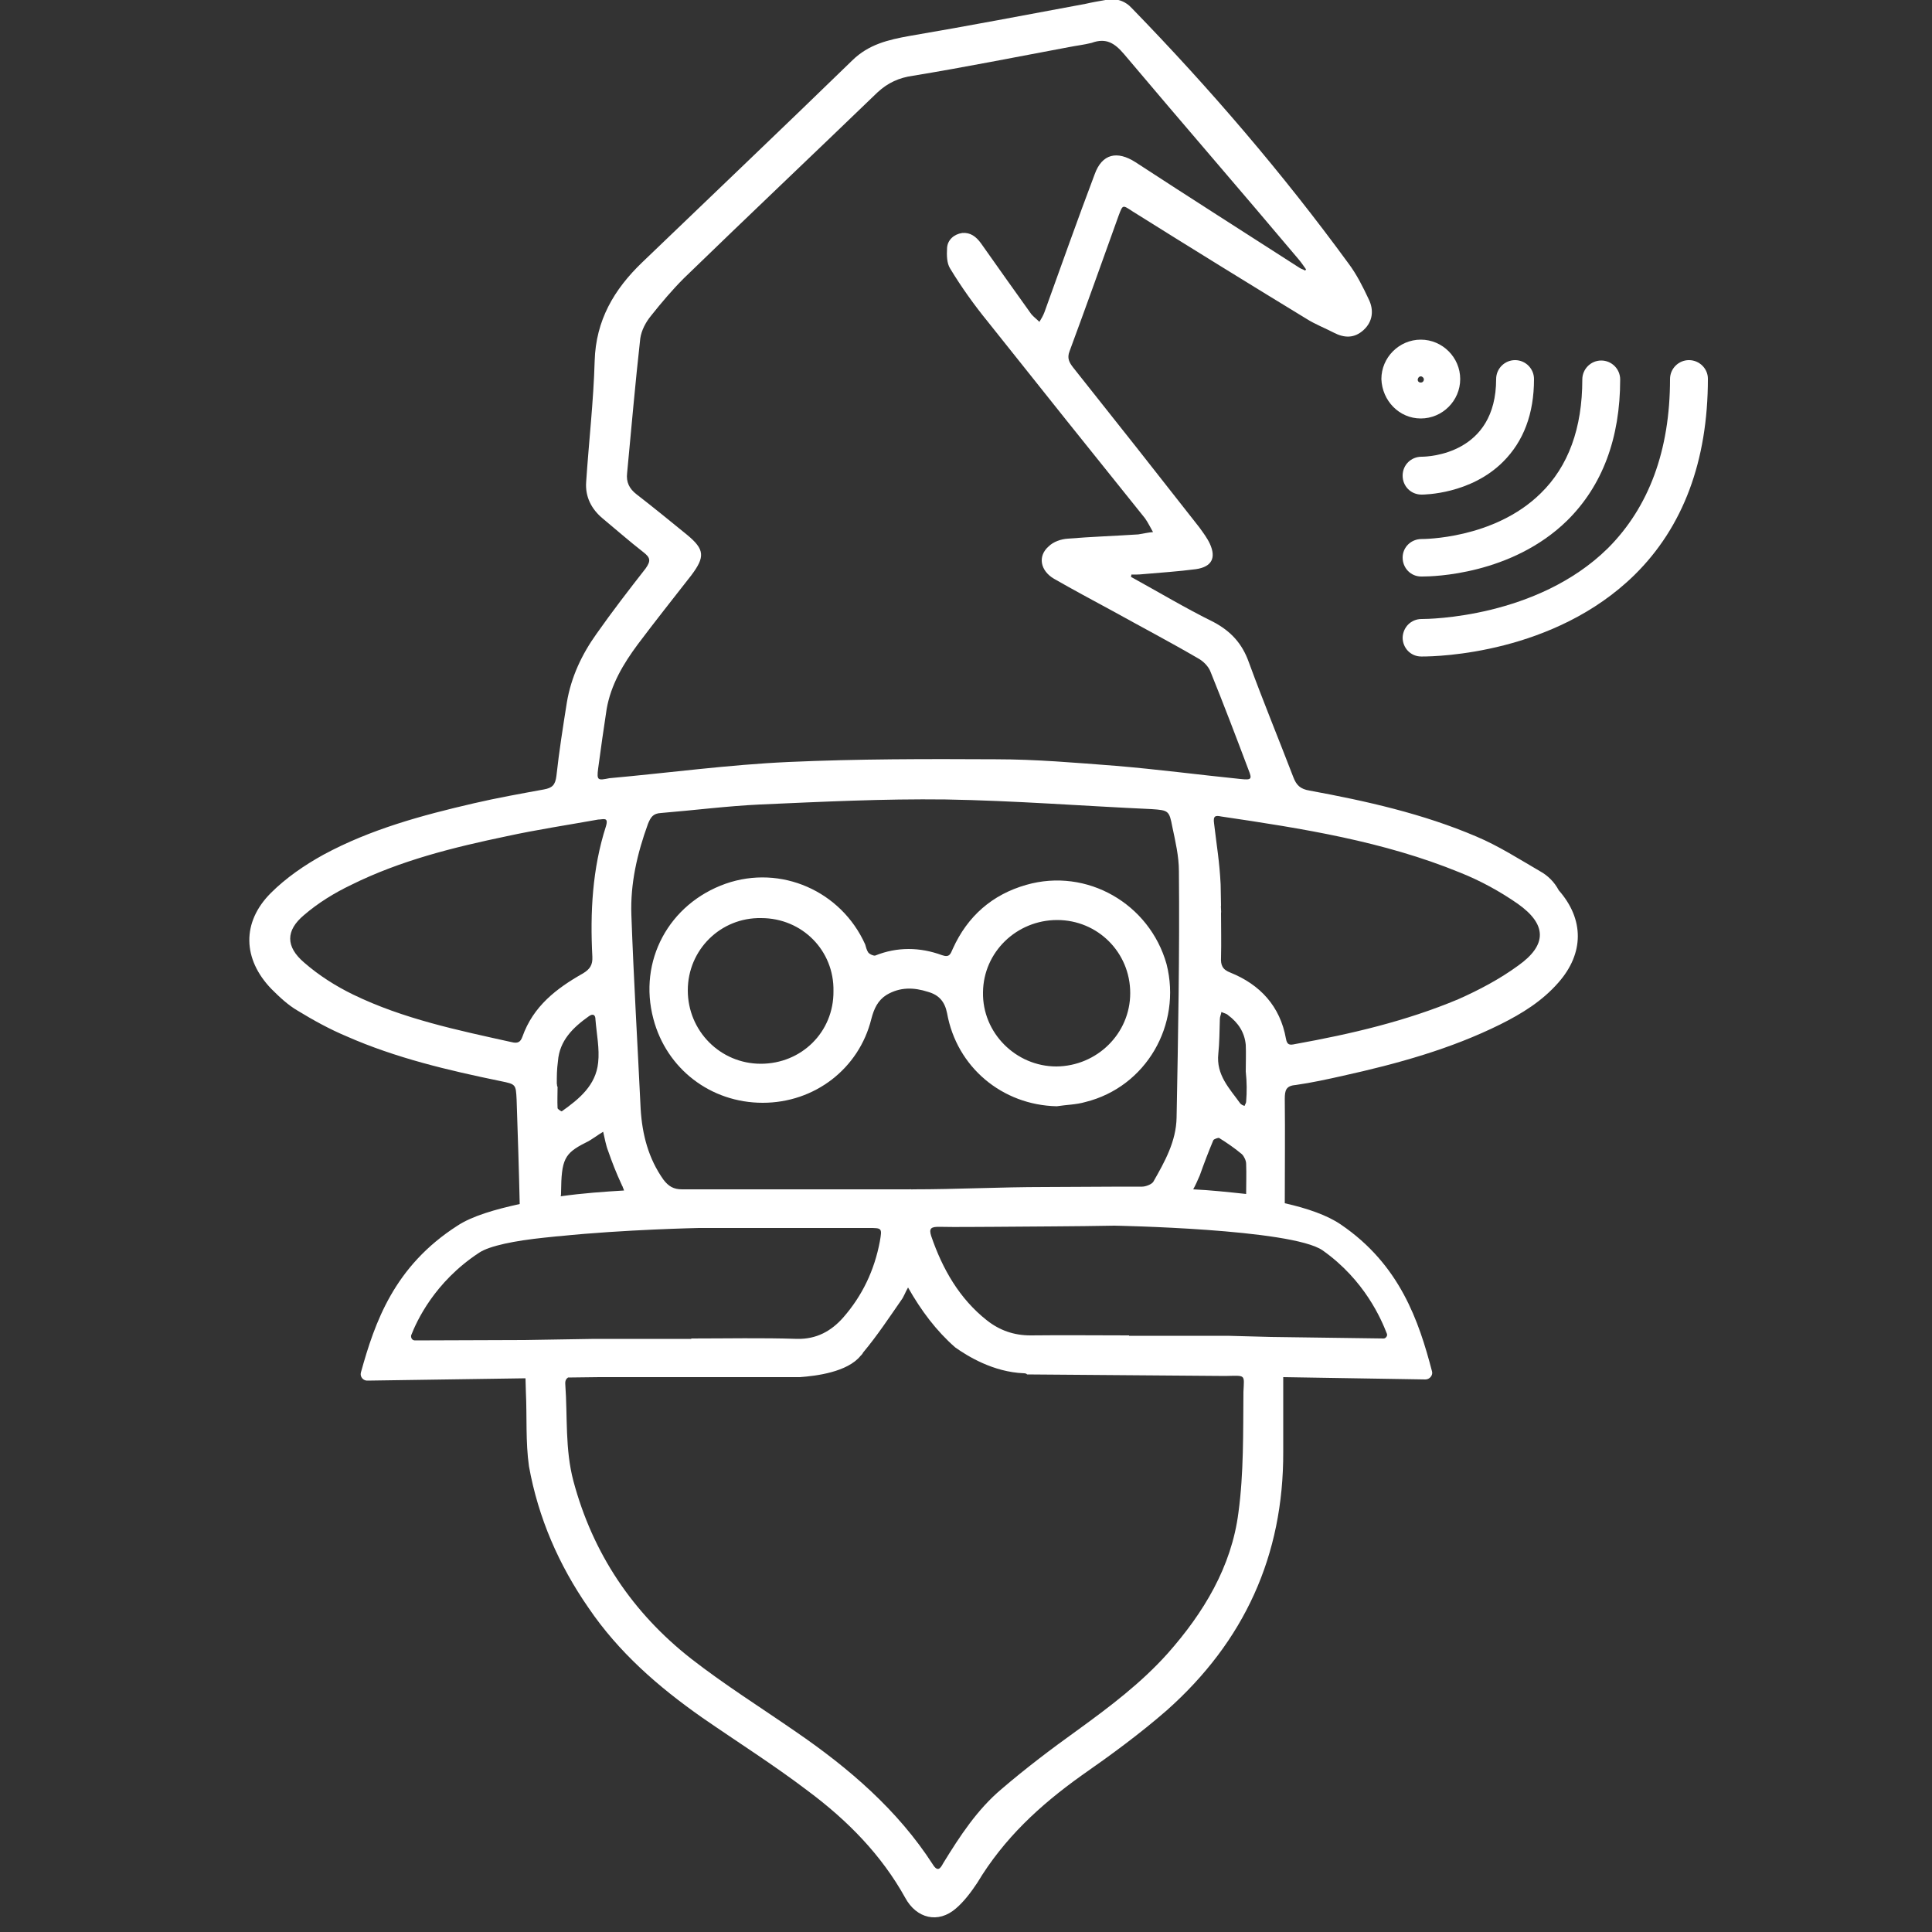 <?xml version="1.0" encoding="utf-8"?>
<!-- Generator: Adobe Illustrator 25.0.0, SVG Export Plug-In . SVG Version: 6.00 Build 0)  -->
<svg version="1.1" id="Ebene_1" xmlns="http://www.w3.org/2000/svg" xmlns:xlink="http://www.w3.org/1999/xlink" x="0px" y="0px"
	 viewBox="0 0 500 500" style="enable-background:new 0 0 500 500;" xml:space="preserve">
<rect x="0" y="0" width="500" height="500" fill="#333333" stroke="none"/>
<style type="text/css">
	.st0{fill:#FFFFFF;}
</style>
<g>
	<path class="st0" d="M273.4,276c-10.5,0-19.2-8.7-19-19.2c0.1-10.4,8.7-18.7,19.2-18.7c10.5,0,18.9,8.4,18.9,18.9
		C292.5,267.5,283.9,275.9,273.4,276 M196.9,275.3c-10.5,0-18.9-8.5-18.9-19c0-10.5,8.5-18.9,19-18.7c10.6,0,18.9,8.4,18.7,18.9
		C215.8,267.1,207.4,275.3,196.9,275.3 M265.6,229c-8.8,2.5-15.2,8.1-19,16.5c-0.6,1.3-0.8,2.4-2.8,1.7c-5.7-2.1-11.6-2.2-17.3,0.1
		c-0.4,0.1-1.4-0.3-1.8-0.8c-0.4-0.6-0.6-1.4-0.8-2.1c-6.2-13.8-21.8-20.7-36.1-15.7c-14.7,5.2-22.7,20-18.7,35
		c3.4,12.9,14.8,21.7,28.3,21.7c13.4,0,24.9-8.8,28.1-21.7c0.7-2.7,1.7-4.8,3.9-6.2c3.5-2.1,7.1-2,10.8-0.8c2.8,0.8,4.3,2.5,4.9,5.5
		c2.5,14,14.3,23.8,28.4,24.1c2.5-0.4,5-0.4,7.4-1.1c15.7-3.9,25-20,21-35.7C297.5,233.9,281.3,224.5,265.6,229"/>
	<path class="st0" d="M392.9,249.9c-4.8,3.5-10.1,6.3-15.5,8.7c-13.6,5.7-27.8,9-42.2,11.6c-1.4,0.3-2.1,0.3-2.4-1.4
		c-1.5-8.4-6.7-14-14.4-17.1c-2.1-0.8-2.5-2-2.4-3.9c0.1-3.9,0-7.7,0-11.6c0.1,0-0.1-1.8,0-1.8c0-2-0.1-3.8-0.1-5.5l0,0
		c-0.3-6-1-9.8-1.7-15.8l0,0c-0.3-2,0.4-2.1,1.8-1.8c21,3.1,42,6.4,61.8,14.5c5.3,2.1,10.4,4.9,15,8.1
		C400.3,239.2,400.5,244.5,392.9,249.9 M314.7,218.7c0.1,1.7,0.4,3.5,0.6,5.2C315.1,222.2,314.9,220.3,314.7,218.7 M322.5,285.1
		c0,0.4-0.3,0.7-0.4,1.1c-0.4-0.1-0.8-0.3-1.1-0.6c-2.8-3.9-6.3-7.4-5.7-12.9c0.3-2.9,0.3-5.9,0.4-9c0-0.6,0.3-1.1,0.4-1.8
		c0.6,0.3,1.3,0.4,1.7,0.8c2.7,2,4.3,4.5,4.6,7.7c0.1,2.2,0,4.6,0,6.9l0,0C322.7,280.1,322.7,282.6,322.5,285.1 M308.8,307.8
		c0.6-1.1,1.1-2.2,1.7-3.6l0,0c1.1-3.1,2.2-6,3.5-9.1c0.1-0.3,1.3-0.7,1.5-0.6c2.1,1.3,4.1,2.7,5.9,4.2c0.6,0.6,1.1,1.7,1.1,2.5
		c0.1,2.7,0,5.2,0,7.8C317.8,308.5,313.2,308,308.8,307.8 M358.9,345.1c0.3,0.6-0.3,1.3-0.8,1.3l-29.2-0.4l-11.2-0.3
		c-0.1,0-0.1,0-0.3,0c-1.5,0-2.9,0-4.5,0h-0.1l0,0c-3.6,0-7.3,0-11.1,0h-2.4h2.4h-2.4h-7.1v-0.1c-8.5,0-16.9-0.1-25.5,0
		c-4.3,0-8-1.3-11.3-3.9c-7.1-5.6-11.5-13.3-14.4-21.8c-0.7-2.1,0.1-2.4,2-2.4c4.8,0.1,9.5,0,14.3,0c10.4-0.1,20.7-0.1,31.1-0.3l0,0
		c0,0,45.9,0.8,53.9,6.4C353.2,331.3,357.5,341.5,358.9,345.1 M321.8,360.2c-0.1,10.5,0.1,21-1.3,31.3c-1.8,14-9,25.9-18.3,36.4
		c-6.9,7.7-15,13.8-23.4,19.9c-6.7,4.8-13.3,9.8-19.6,15.2c-6.3,5.3-10.8,12.2-15.1,19.2c-0.7,1.3-1.4,2.4-2.7,0.3
		c-9.1-14.1-21.7-24.9-35.4-34.3c-9.1-6.3-18.5-12.2-27.1-18.9c-15.2-11.9-25.5-27.3-30.5-46c-2.2-8.3-1.5-16.6-2.1-25
		c-0.1-1.1,0.3-1.5,0.7-1.8l8.1-0.1l0,0h23.4l0,0c9.5,0,19,0,28.5,0c4.2-0.3,12.3-1.3,15.7-5.5c0.1-0.1,0.1-0.1,0.3-0.3
		c0.1-0.1,0.3-0.4,0.4-0.6c3.6-4.3,6.7-9,9.9-13.6c0.6-0.8,1-2,1.7-3.2c3.4,6,7.3,11.2,12.2,15.5c3.1,2.2,9.8,6.4,17.8,6.7
		c0.3,0,0.7,0.1,0.8,0.3c17.1,0.1,34.3,0.3,51.3,0.4C322.5,356,322,355.6,321.8,360.2 M107.4,346.9c-0.7,0-1.1-0.6-1-1.3
		c1.4-3.6,6-13.8,17.6-21.4c2.7-1.8,9.2-3.1,16.9-3.9c1.3-0.1,2.5-0.3,4.1-0.4l0,0c16.4-1.7,35.9-2.1,35.9-2.1l0,0
		c14.7,0,29.2,0,43.9,0c3.5,0,3.5,0,2.9,3.5c-1.4,7.4-4.5,14-9.5,19.7c-3.1,3.5-6.9,5.6-11.9,5.5c-9.1-0.3-18.3-0.1-27.4-0.1v0.1
		c-7.8,0-15.8,0-23.6,0l0,0h-1c-0.1,0-0.3,0-0.4,0l-18.2,0.3l0,0L107.4,346.9z M145.2,308.6c0.1-8.5,0.8-10.1,6.4-12.9
		c1.5-0.7,3.1-2,4.5-2.8c0.4,1.7,0.7,3.5,1.3,5c1,2.9,2.1,5.7,3.4,8.5c0.1,0.1,0.1,0.4,0.3,0.6c0.1,0.4,0.3,0.7,0.4,1.1
		c-5,0.3-10.8,0.7-16.4,1.5C145.2,309.3,145.2,309,145.2,308.6 M144.1,280.5c0-2.2,0-3.6,0.3-5.9c0.4-5.3,3.9-8.7,8-11.6
		c1.1-0.8,1.7-0.3,1.7,0.8c0.3,3.8,1.1,7.6,0.7,11.2c-0.6,5.9-4.9,9.4-9.4,12.6c-0.1,0.1-1.1-0.6-1.1-0.8c-0.1-1.8,0-3.8,0-5.6
		C144.1,281.3,144.2,280.5,144.1,280.5 M132.4,269.7c-14-3.1-28-6-41-12.3c-4.5-2.2-8.8-4.9-12.7-8.3c-4.8-4.1-4.8-8.3,0-12.3
		c3.6-3.1,7.8-5.7,12.2-7.8c12.7-6.3,26.4-9.7,40.3-12.6c7.8-1.7,15.8-2.9,23.6-4.3c1.3,0,2.8-0.8,2,1.8
		c-3.5,10.9-4.1,22.2-3.5,33.7c0.1,2.1-0.6,3.2-2.4,4.3c-6.9,3.9-12.9,8.5-15.7,16.4C134.7,269.7,134,270.1,132.4,269.7
		 M304.5,289.2c-0.1,6.2-3.1,11.5-6,16.6c-0.4,0.7-2,1.3-2.9,1.3c-1.4,0-2.9,0-4.3,0c-0.6,0-1,0-1,0l0,0c-6.6,0-13.1,0.1-19.9,0.1
		c-11.6,0-22.7,0.6-34.3,0.6c0,0.1-0.6-0.1-0.6,0c-18.7,0-37.5,0-56.2,0c0,0-1,0-2.8,0c-2.2,0-3.5-0.8-4.8-2.5
		c-3.9-5.5-5.5-11.7-5.9-18.3c-0.8-16.8-1.8-33.4-2.4-50.2c-0.3-8.1,1.5-15.9,4.3-23.6c0.7-1.7,1.3-2.7,3.4-2.8
		c8.5-0.7,17.1-1.8,25.6-2.2c15.9-0.7,31.9-1.5,48-1.3c17.9,0.3,35.7,1.7,53.4,2.5c4.3,0.3,4.5,0.4,5.3,4.6
		c0.8,3.8,1.7,7.6,1.7,11.5C305.3,246.6,304.9,267.9,304.5,289.2 M154.8,198.9c0.7-5.2,1.4-10.2,2.2-15.4c1.1-6.3,4.3-11.7,8.1-16.8
		c4.5-6,9.2-11.9,13.8-17.8c3.6-4.8,3.5-6.7-1.1-10.5c-4.3-3.5-8.7-7.1-13.1-10.5c-1.8-1.4-2.7-3.1-2.4-5.5
		c1.1-11.6,2.1-23.2,3.4-34.8c0.3-2.1,1.4-4.2,2.8-5.9c2.7-3.4,5.5-6.7,8.5-9.7c16.6-16.1,33.4-32,50.1-48.1
		c2.7-2.5,5.6-3.8,9.2-4.3c13.4-2.2,26.9-4.9,40.3-7.4c2-0.4,3.9-0.6,5.9-1.1c3.8-1.4,6,0.1,8.4,2.9c15,17.8,30.1,35.2,45,52.9
		c0.7,0.8,1.4,1.8,2.1,2.8c-0.1,0.1-0.1,0.3-0.3,0.3c-0.4-0.3-1-0.4-1.4-0.7C322.3,60.3,308,51.2,293.9,42
		c-4.8-3.1-8.7-2.2-10.6,3.1c-4.5,11.9-8.7,23.8-13,35.7c-0.3,0.8-0.8,1.7-1.3,2.5c-0.7-0.7-1.5-1.3-2.1-2c-4.3-6-8.7-12.2-13-18.3
		c-1.3-1.8-2.8-2.9-4.9-2.7c-2.1,0.3-3.8,1.8-3.9,3.9c-0.1,1.8-0.1,3.9,0.8,5.3c2.9,4.8,6.2,9.4,9.7,13.7
		c13.6,17.1,27.1,34,40.7,50.9c0.8,1.1,1.4,2.4,2.1,3.6c-1.3,0.1-2.5,0.4-3.8,0.6c-6,0.4-12.2,0.6-18.2,1.1c-1.8,0.1-3.8,0.8-5,2
		c-2.9,2.5-2.2,6.3,1.4,8.4c4.9,2.8,10.1,5.6,15.1,8.3c7.4,4.1,15,8.1,22.2,12.3c1.3,0.7,2.7,2.1,3.2,3.5c3.4,8.4,6.6,16.8,9.8,25.3
		c1,2.5,0.8,2.7-2.1,2.4c-10.8-1.1-21.4-2.5-32.2-3.4c-10.4-0.8-20.7-1.7-31.1-1.7c-17.9-0.1-35.8-0.1-53.6,0.7
		c-15.5,0.7-30.9,2.8-46.4,4.2C154.7,202,154.4,202,154.8,198.9 M398.6,225.5c-5.5-3.2-10.8-6.6-16.5-9
		c-13.8-5.9-28.5-9.2-43.2-11.9c-2.4-0.4-3.4-1.4-4.2-3.5c-3.8-9.9-7.8-19.6-11.5-29.7c-1.7-4.8-4.6-8-9.1-10.4
		c-7.3-3.6-14.3-7.8-21.4-11.7c0-0.1,0.1-0.4,0.1-0.6c1,0,2,0,2.9-0.1c4.6-0.4,9.2-0.7,13.8-1.3c4.1-0.6,5.3-2.9,3.6-6.6
		c-0.7-1.5-1.7-2.8-2.7-4.2c-10.8-13.8-21.7-27.6-32.6-41.3c-1.1-1.4-1.7-2.5-1-4.3c4.3-11.6,8.5-23.4,12.7-35.1
		c1.1-2.9,1-2.8,3.6-1.1c15,9.4,29.9,18.6,45,27.8c2.2,1.4,4.8,2.4,7.1,3.6c2.7,1.4,5.3,1.5,7.7-0.7c2.4-2.2,2.7-5.2,1.3-8
		c-1.5-3.2-3.1-6.4-5.2-9.2c-17.1-23.4-35.8-45.2-56-66c-1.8-2-4.2-2.8-6.9-2.2c-1.7,0.3-3.5,0.6-5.2,1c-15.1,2.8-30.2,5.7-45.5,8.3
		c-5.6,1-10.6,2.2-14.8,6.3c-18,17.5-36.2,34.8-54.4,52.3c-7.3,7-12,15-12.3,25.5s-1.5,20.8-2.2,31.3c-0.3,3.9,1.4,7.1,4.3,9.5
		c3.5,2.9,6.9,5.9,10.5,8.7c1.8,1.4,2,2.2,0.6,4.2c-4.3,5.5-8.7,11.2-12.7,16.9c-3.8,5.3-6.6,11.2-7.7,17.8c-1,6.3-2,12.6-2.7,19
		c-0.3,2.4-1.1,3.1-3.2,3.5c-6,1.1-12.2,2.2-18.2,3.6c-13.4,3.1-26.7,6.7-38.9,13.3c-4.9,2.7-9.7,6-13.6,9.9
		c-7.6,7.6-7.3,17.1,0.1,24.8c2.1,2.1,4.3,4.2,6.9,5.7c4.1,2.5,8.3,4.8,12.6,6.6c12.7,5.6,26.3,8.8,39.9,11.6
		c3.9,0.8,3.9,0.8,4.1,4.8c0.3,9,0.6,18,0.8,27c-6.4,1.4-12.3,3.1-16.1,5.6c-16.4,10.5-21.4,25-25,38c-0.3,1.1,0.6,2.2,1.8,2.1
		l40.8-0.6c0,1.3,0.1,2.4,0.1,3.6c0.3,6.4-0.1,12.9,0.8,19.2c2.4,13.3,7.7,25.5,15.4,36.6c7.8,11.5,18,20.4,29.4,28.4
		c9.1,6.3,18.6,12.3,27.4,19c10.2,7.6,19,16.5,25.2,27.7c2.9,5.3,8.5,6.7,13.1,2.7c2.1-1.8,3.9-4.2,5.5-6.6
		c6.9-11.5,16.2-20.1,27-27.8c7.6-5.3,15.1-10.8,22.1-16.9c20-17.8,30.2-40,30.1-66.9c0-6.4,0-12.9,0-19.3l36.8,0.6
		c1.1,0,2-1.1,1.7-2.1c-3.4-13-8.3-27.6-23.6-38c-3.5-2.4-8.7-4.2-14.5-5.5c0-9,0.1-17.9,0-27c0-2.2,0.3-3.4,2.8-3.6
		c4.2-0.6,8.3-1.5,12.3-2.4c14-3.1,27.8-6.9,40.7-13.3c5.6-2.8,10.8-6,15-10.8c6.7-7.6,6.7-16.4,0.1-23.9
		C402.3,228.3,400.6,226.6,398.6,225.5"/>
	<path class="st0" d="M367.7,97.4c0.4,0,0.8,0.4,0.8,0.8s-0.3,0.8-0.8,0.8s-0.8-0.3-0.8-0.8C367,97.7,367.3,97.4,367.7,97.4
		 M367.7,108.3c5.6,0,10.2-4.6,10.2-10.2s-4.6-10.2-10.2-10.2c-5.6,0-10.2,4.6-10.2,10.2C357.7,103.7,362.1,108.3,367.7,108.3"/>
	<path class="st0" d="M367.9,118.2c-2.7,0-4.9,2.1-4.9,4.9c0,2.7,2.1,4.9,4.9,4.9l0,0c0.7,0,12.7-0.1,21.1-8.5
		c5.3-5.3,8-12.4,8-21.4c0-2.7-2.2-4.9-4.9-4.9s-4.9,2.2-4.9,4.9C387.2,117.5,369.8,118.2,367.9,118.2z"/>
	<path class="st0" d="M367.9,139.5L367.9,139.5c-2.7,0-4.9,2.1-4.9,4.8s2.1,4.9,4.8,4.9c0,0,0.1,0,0.3,0c2.7,0,23.1-0.4,37.5-14.5
		c9.1-9,13.7-21.3,13.7-36.5c0-2.7-2.2-4.9-4.9-4.9s-4.9,2.2-4.9,4.9c0,12.6-3.6,22.5-10.8,29.5
		C386.6,139.6,368.1,139.5,367.9,139.5"/>
	<path class="st0" d="M437.1,93.2c-2.7,0-4.9,2.2-4.9,4.9c0,18.5-5.5,33.2-16.1,43.8c-18.3,18-46.4,18.3-48.1,18.3
		c-0.1,0-0.1,0-0.1,0c-2.7,0-4.8,2.1-4.9,4.8c0,2.7,2.1,4.9,4.8,4.9c0,0,0.1,0,0.4,0c3.8,0,34-0.7,54.8-21.1
		c12.6-12.4,19-29.5,19-50.8C442,95.4,439.8,93.2,437.1,93.2"/>
</g>
</svg>
